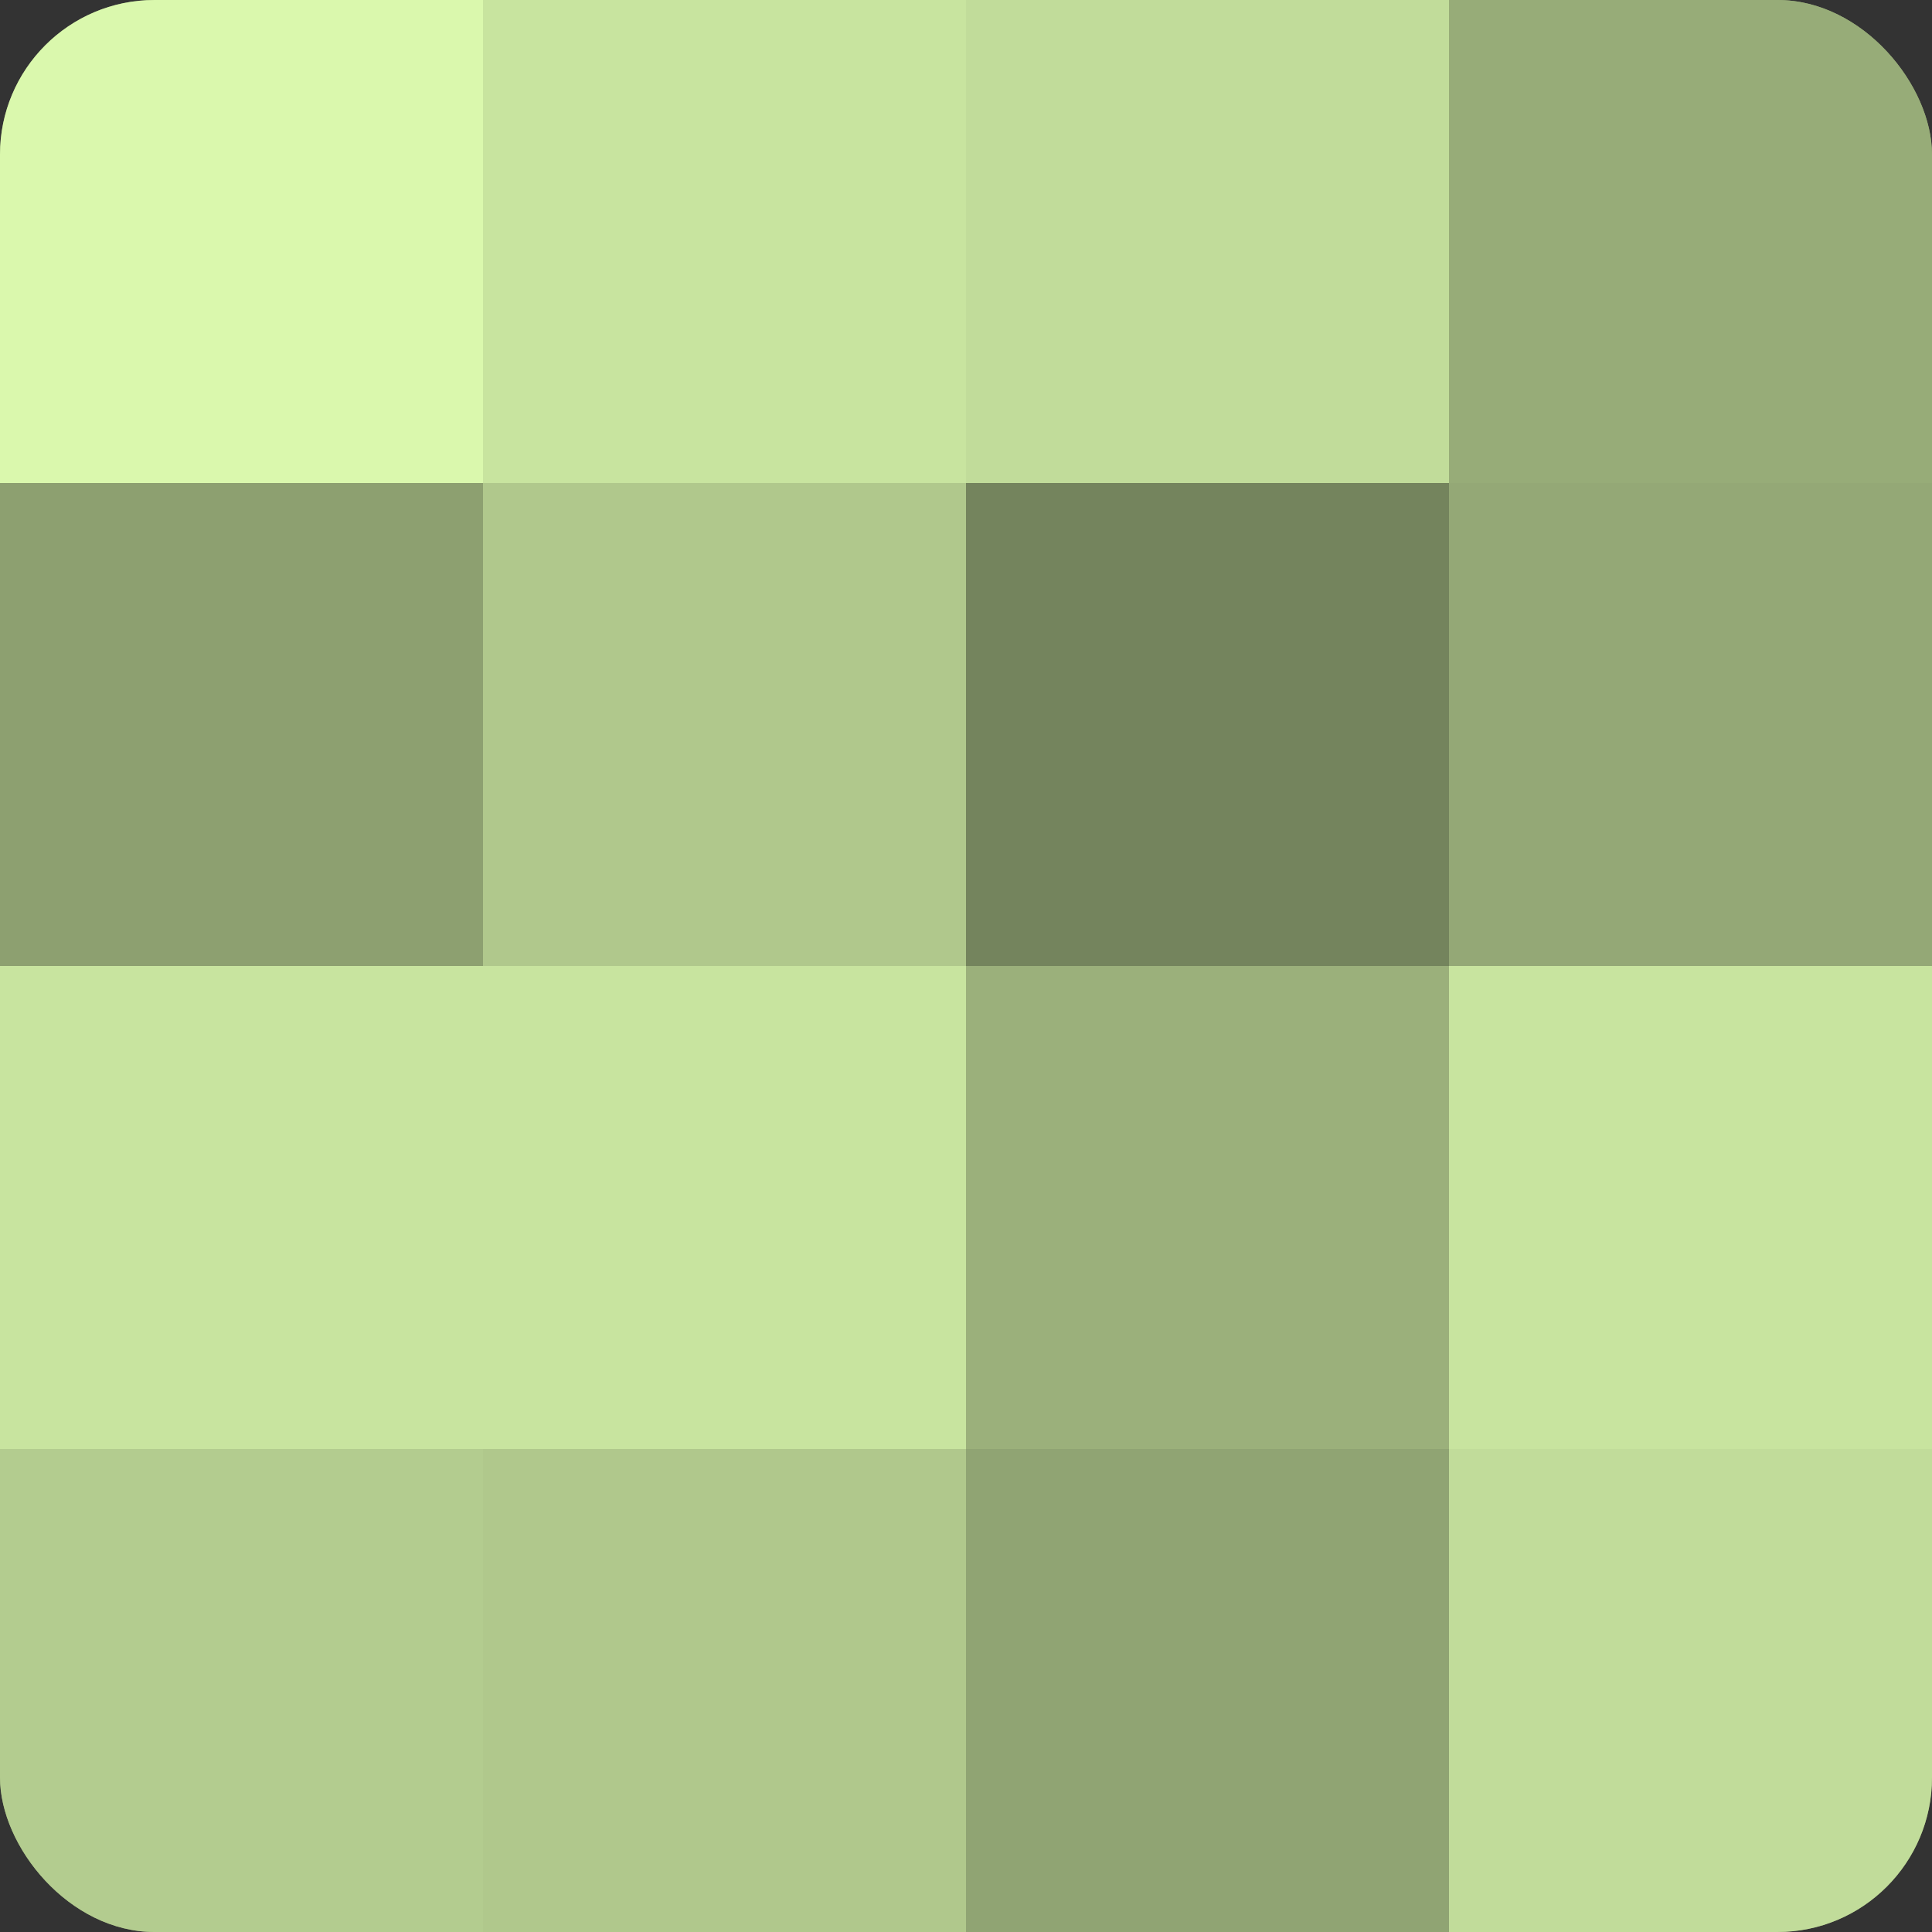 <?xml version="1.0" encoding="UTF-8"?>
<svg xmlns="http://www.w3.org/2000/svg" width="60" height="60" viewBox="0 0 100 100" preserveAspectRatio="xMidYMid meet"><rect x="0" y="0" width="100" height="100" fill="#333333" stroke="none"/><defs><clipPath id="c" width="100" height="100"><rect width="100" height="100" rx="8" ry="8"/></clipPath></defs><g clip-path="url(#c)"><rect width="100" height="100" fill="#8da070"/><rect width="25" height="25" fill="#daf8ad"/><rect y="25" width="25" height="25" fill="#8da070"/><rect y="50" width="25" height="25" fill="#c8e49f"/><rect y="75" width="25" height="25" fill="#b3cc8f"/><rect x="25" width="25" height="25" fill="#c8e49f"/><rect x="25" y="25" width="25" height="25" fill="#b0c88c"/><rect x="25" y="50" width="25" height="25" fill="#c8e49f"/><rect x="25" y="75" width="25" height="25" fill="#b0c88c"/><rect x="50" width="25" height="25" fill="#c1dc9a"/><rect x="50" y="25" width="25" height="25" fill="#74845d"/><rect x="50" y="50" width="25" height="25" fill="#9bb07b"/><rect x="50" y="75" width="25" height="25" fill="#90a473"/><rect x="75" width="25" height="25" fill="#97ac78"/><rect x="75" y="25" width="25" height="25" fill="#94a876"/><rect x="75" y="50" width="25" height="25" fill="#c8e49f"/><rect x="75" y="75" width="25" height="25" fill="#c1dc9a"/></g></svg>
